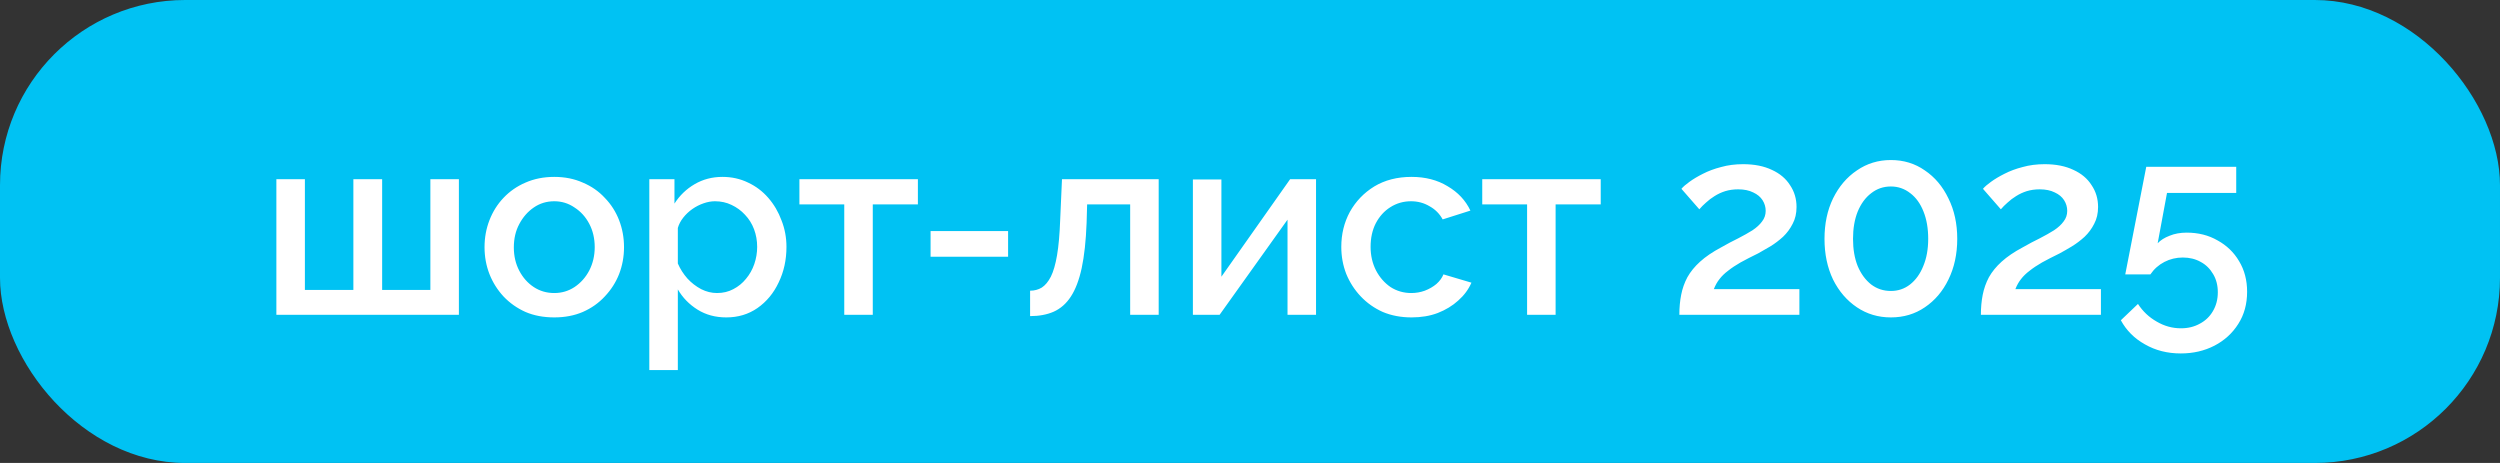 <?xml version="1.0" encoding="UTF-8"?> <svg xmlns="http://www.w3.org/2000/svg" width="135" height="25" viewBox="0 0 135 25" fill="none"><rect x="0" y="0" width="135" height="25" fill="#333333" stroke="none"/><rect width="135" height="25" rx="10" fill="#00C2F3"></rect><path d="M14.924 17V9.678H16.464V15.656H19.082V9.678H20.636V15.656H23.24V9.678H24.78V17H14.924ZM29.931 17.14C29.352 17.14 28.834 17.042 28.377 16.846C27.919 16.641 27.523 16.361 27.187 16.006C26.86 15.651 26.608 15.25 26.431 14.802C26.253 14.345 26.165 13.859 26.165 13.346C26.165 12.833 26.253 12.347 26.431 11.89C26.608 11.433 26.86 11.031 27.187 10.686C27.523 10.331 27.919 10.056 28.377 9.86C28.843 9.655 29.361 9.552 29.931 9.552C30.5 9.552 31.014 9.655 31.471 9.86C31.938 10.056 32.334 10.331 32.661 10.686C32.997 11.031 33.254 11.433 33.431 11.89C33.608 12.347 33.697 12.833 33.697 13.346C33.697 13.859 33.608 14.345 33.431 14.802C33.254 15.25 32.997 15.651 32.661 16.006C32.334 16.361 31.938 16.641 31.471 16.846C31.014 17.042 30.5 17.14 29.931 17.14ZM27.747 13.36C27.747 13.827 27.845 14.247 28.041 14.62C28.237 14.993 28.498 15.287 28.825 15.502C29.151 15.717 29.52 15.824 29.931 15.824C30.332 15.824 30.696 15.717 31.023 15.502C31.359 15.278 31.625 14.979 31.821 14.606C32.017 14.223 32.115 13.803 32.115 13.346C32.115 12.879 32.017 12.459 31.821 12.086C31.625 11.713 31.359 11.419 31.023 11.204C30.696 10.98 30.332 10.868 29.931 10.868C29.52 10.868 29.151 10.98 28.825 11.204C28.498 11.428 28.237 11.727 28.041 12.1C27.845 12.464 27.747 12.884 27.747 13.36ZM39.221 17.14C38.633 17.14 38.115 17 37.667 16.72C37.219 16.44 36.864 16.076 36.603 15.628V19.982H35.063V9.678H36.421V10.994C36.701 10.555 37.065 10.205 37.513 9.944C37.961 9.683 38.46 9.552 39.011 9.552C39.515 9.552 39.977 9.655 40.397 9.86C40.817 10.056 41.181 10.331 41.489 10.686C41.797 11.041 42.035 11.447 42.203 11.904C42.38 12.352 42.469 12.828 42.469 13.332C42.469 14.032 42.329 14.671 42.049 15.25C41.778 15.829 41.395 16.291 40.901 16.636C40.415 16.972 39.855 17.14 39.221 17.14ZM38.717 15.824C39.043 15.824 39.337 15.754 39.599 15.614C39.869 15.474 40.098 15.287 40.285 15.054C40.481 14.821 40.63 14.555 40.733 14.256C40.835 13.957 40.887 13.649 40.887 13.332C40.887 12.996 40.831 12.679 40.719 12.38C40.607 12.081 40.443 11.82 40.229 11.596C40.023 11.372 39.781 11.195 39.501 11.064C39.23 10.933 38.931 10.868 38.605 10.868C38.409 10.868 38.203 10.905 37.989 10.98C37.774 11.055 37.573 11.157 37.387 11.288C37.2 11.419 37.037 11.573 36.897 11.75C36.757 11.927 36.659 12.114 36.603 12.31V14.228C36.733 14.527 36.906 14.797 37.121 15.04C37.335 15.273 37.583 15.465 37.863 15.614C38.143 15.754 38.427 15.824 38.717 15.824ZM45.59 17V11.036H43.168V9.678H49.566V11.036H47.13V17H45.59ZM50.251 13.864V12.478H54.437V13.864H50.251ZM55.625 17.07V15.698C55.858 15.698 56.068 15.642 56.255 15.53C56.442 15.409 56.605 15.213 56.745 14.942C56.885 14.662 56.997 14.275 57.081 13.78C57.165 13.285 57.221 12.655 57.249 11.89L57.347 9.678H62.569V17H61.029V11.036H58.705L58.677 12.03C58.64 13.01 58.551 13.827 58.411 14.48C58.271 15.124 58.075 15.637 57.823 16.02C57.58 16.393 57.272 16.664 56.899 16.832C56.535 16.991 56.11 17.07 55.625 17.07ZM64.416 17V9.692H65.956V14.942L69.666 9.678H71.066V17H69.526V11.862L65.858 17H64.416ZM76.224 17.14C75.655 17.14 75.137 17.042 74.67 16.846C74.213 16.641 73.816 16.361 73.48 16.006C73.144 15.651 72.883 15.245 72.696 14.788C72.519 14.331 72.43 13.845 72.43 13.332C72.43 12.641 72.584 12.011 72.892 11.442C73.21 10.873 73.648 10.415 74.208 10.07C74.778 9.725 75.45 9.552 76.224 9.552C76.971 9.552 77.62 9.72 78.17 10.056C78.73 10.383 79.141 10.821 79.402 11.372L77.904 11.848C77.736 11.54 77.498 11.302 77.19 11.134C76.892 10.957 76.56 10.868 76.196 10.868C75.786 10.868 75.412 10.975 75.076 11.19C74.75 11.395 74.488 11.685 74.292 12.058C74.106 12.422 74.012 12.847 74.012 13.332C74.012 13.799 74.11 14.223 74.306 14.606C74.502 14.979 74.764 15.278 75.09 15.502C75.426 15.717 75.8 15.824 76.21 15.824C76.462 15.824 76.705 15.782 76.938 15.698C77.181 15.605 77.391 15.483 77.568 15.334C77.746 15.175 77.872 15.003 77.946 14.816L79.458 15.264C79.3 15.628 79.062 15.95 78.744 16.23C78.436 16.51 78.068 16.734 77.638 16.902C77.218 17.061 76.747 17.14 76.224 17.14ZM82.463 17V11.036H80.041V9.678H86.439V11.036H84.003V17H82.463ZM90.685 17C90.685 16.608 90.718 16.249 90.783 15.922C90.848 15.586 90.96 15.269 91.119 14.97C91.287 14.671 91.516 14.391 91.805 14.13C92.104 13.859 92.482 13.603 92.939 13.36C93.266 13.173 93.574 13.01 93.863 12.87C94.152 12.721 94.409 12.576 94.633 12.436C94.857 12.287 95.03 12.128 95.151 11.96C95.282 11.792 95.347 11.601 95.347 11.386C95.347 11.181 95.291 10.989 95.179 10.812C95.067 10.635 94.899 10.495 94.675 10.392C94.451 10.28 94.18 10.224 93.863 10.224C93.611 10.224 93.378 10.257 93.163 10.322C92.958 10.387 92.766 10.476 92.589 10.588C92.421 10.691 92.267 10.807 92.127 10.938C91.987 11.059 91.866 11.181 91.763 11.302L90.797 10.196C90.89 10.084 91.035 9.958 91.231 9.818C91.436 9.669 91.679 9.524 91.959 9.384C92.248 9.235 92.575 9.113 92.939 9.02C93.303 8.917 93.7 8.866 94.129 8.866C94.736 8.866 95.254 8.969 95.683 9.174C96.112 9.37 96.439 9.645 96.663 10C96.896 10.345 97.013 10.737 97.013 11.176C97.013 11.521 96.943 11.825 96.803 12.086C96.672 12.347 96.5 12.581 96.285 12.786C96.07 12.982 95.842 13.155 95.599 13.304C95.366 13.444 95.146 13.57 94.941 13.682C94.577 13.859 94.26 14.023 93.989 14.172C93.728 14.321 93.504 14.471 93.317 14.62C93.13 14.76 92.976 14.909 92.855 15.068C92.734 15.217 92.631 15.399 92.547 15.614H97.167V17H90.685ZM105.691 12.898C105.691 13.719 105.532 14.452 105.215 15.096C104.907 15.731 104.482 16.23 103.941 16.594C103.409 16.958 102.797 17.14 102.107 17.14C101.425 17.14 100.814 16.958 100.273 16.594C99.731 16.23 99.302 15.731 98.985 15.096C98.677 14.452 98.523 13.719 98.523 12.898C98.523 12.077 98.677 11.349 98.985 10.714C99.302 10.07 99.731 9.566 100.273 9.202C100.814 8.829 101.425 8.642 102.107 8.642C102.797 8.642 103.409 8.829 103.941 9.202C104.482 9.566 104.907 10.07 105.215 10.714C105.532 11.349 105.691 12.077 105.691 12.898ZM104.123 12.898C104.123 12.338 104.039 11.848 103.871 11.428C103.703 10.999 103.465 10.667 103.157 10.434C102.849 10.191 102.499 10.07 102.107 10.07C101.705 10.07 101.351 10.191 101.043 10.434C100.735 10.667 100.492 10.999 100.315 11.428C100.147 11.848 100.063 12.338 100.063 12.898C100.063 13.458 100.147 13.948 100.315 14.368C100.492 14.788 100.735 15.119 101.043 15.362C101.351 15.595 101.705 15.712 102.107 15.712C102.499 15.712 102.844 15.595 103.143 15.362C103.451 15.119 103.689 14.788 103.857 14.368C104.034 13.948 104.123 13.458 104.123 12.898ZM106.968 17C106.968 16.608 107.001 16.249 107.066 15.922C107.132 15.586 107.244 15.269 107.402 14.97C107.57 14.671 107.799 14.391 108.088 14.13C108.387 13.859 108.765 13.603 109.222 13.36C109.549 13.173 109.857 13.01 110.146 12.87C110.436 12.721 110.692 12.576 110.916 12.436C111.14 12.287 111.313 12.128 111.434 11.96C111.565 11.792 111.63 11.601 111.63 11.386C111.63 11.181 111.574 10.989 111.462 10.812C111.35 10.635 111.182 10.495 110.958 10.392C110.734 10.28 110.464 10.224 110.146 10.224C109.894 10.224 109.661 10.257 109.446 10.322C109.241 10.387 109.05 10.476 108.872 10.588C108.704 10.691 108.55 10.807 108.41 10.938C108.27 11.059 108.149 11.181 108.046 11.302L107.08 10.196C107.174 10.084 107.318 9.958 107.514 9.818C107.72 9.669 107.962 9.524 108.242 9.384C108.532 9.235 108.858 9.113 109.222 9.02C109.586 8.917 109.983 8.866 110.412 8.866C111.019 8.866 111.537 8.969 111.966 9.174C112.396 9.37 112.722 9.645 112.946 10C113.18 10.345 113.296 10.737 113.296 11.176C113.296 11.521 113.226 11.825 113.086 12.086C112.956 12.347 112.783 12.581 112.568 12.786C112.354 12.982 112.125 13.155 111.882 13.304C111.649 13.444 111.43 13.57 111.224 13.682C110.86 13.859 110.543 14.023 110.272 14.172C110.011 14.321 109.787 14.471 109.6 14.62C109.414 14.76 109.26 14.909 109.138 15.068C109.017 15.217 108.914 15.399 108.83 15.614H113.45V17H106.968ZM117.76 19.086C117.041 19.086 116.397 18.923 115.828 18.596C115.258 18.279 114.824 17.845 114.526 17.294L115.45 16.412C115.711 16.813 116.047 17.131 116.458 17.364C116.868 17.607 117.307 17.728 117.774 17.728C118.156 17.728 118.497 17.644 118.796 17.476C119.094 17.317 119.328 17.093 119.496 16.804C119.673 16.505 119.762 16.165 119.762 15.782C119.762 15.409 119.678 15.082 119.51 14.802C119.342 14.513 119.118 14.293 118.838 14.144C118.558 13.985 118.236 13.906 117.872 13.906C117.517 13.906 117.186 13.985 116.878 14.144C116.57 14.303 116.318 14.527 116.122 14.816H114.764L115.898 9.006H120.756V10.42H117.018L116.514 13.136C116.672 12.968 116.887 12.833 117.158 12.73C117.428 12.618 117.736 12.562 118.082 12.562C118.707 12.562 119.262 12.702 119.748 12.982C120.242 13.253 120.63 13.626 120.91 14.102C121.199 14.578 121.344 15.129 121.344 15.754C121.344 16.417 121.185 16.995 120.868 17.49C120.55 17.994 120.121 18.386 119.58 18.666C119.038 18.946 118.432 19.086 117.76 19.086Z" fill="white"></path></svg> 